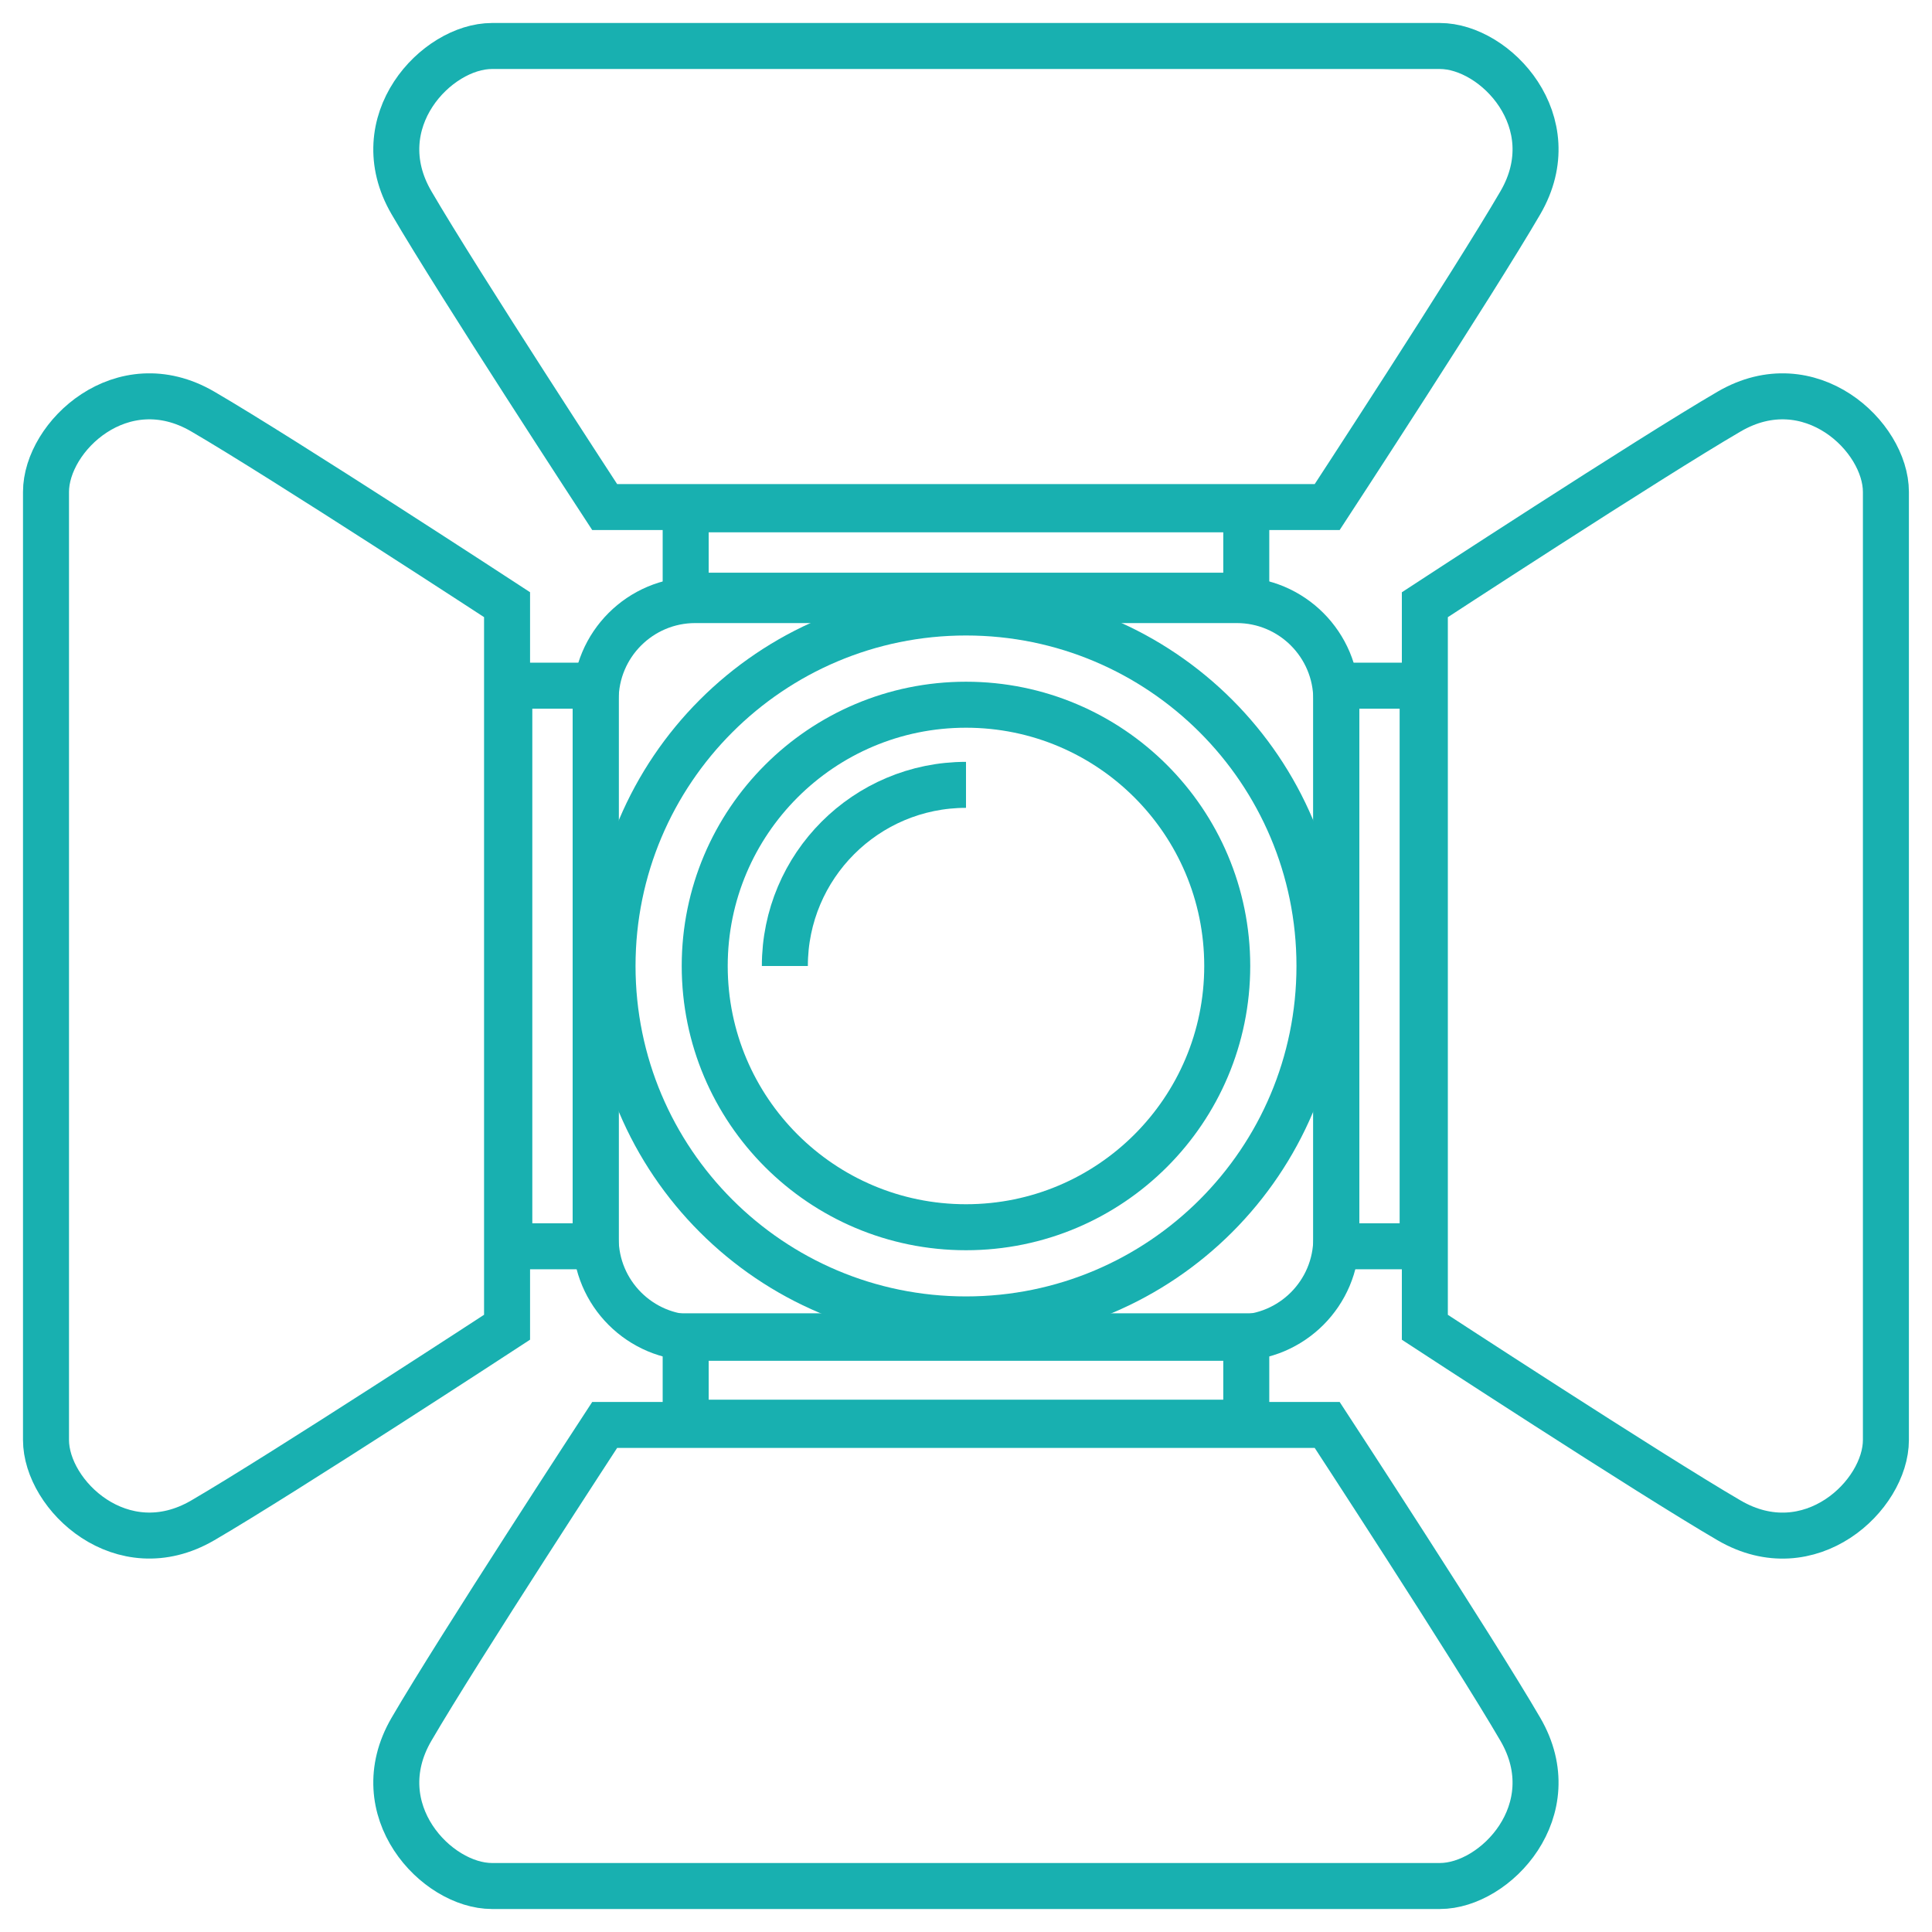 <?xml version="1.0" encoding="UTF-8"?> <svg xmlns="http://www.w3.org/2000/svg" width="42" height="42" viewBox="0 0 42 42" fill="none"> <path d="M29.05 26.917C29.05 28.113 28.081 29.083 26.886 29.083H15.114C13.919 29.083 12.949 28.113 12.949 26.917V15.211C12.949 14.015 13.919 13.045 15.114 13.045H26.886C28.081 13.045 29.05 14.015 29.05 15.211V26.917Z" stroke="#18B0B0" stroke-miterlimit="10"></path> <path d="M27.093 11.072H14.906V12.95H27.093V11.072Z" stroke="#18B0B0" stroke-miterlimit="10"></path> <path d="M31.302 1C30.359 1 24.255 1 21.609 1C21.609 1 21.136 1 20.388 1C17.742 1 11.636 1 10.695 1C9.486 1 7.926 2.654 8.944 4.405C9.963 6.155 13.145 11.023 13.145 11.023H20.007H21.991H28.852C28.852 11.023 32.035 6.155 33.053 4.405C34.07 2.654 32.511 1 31.302 1Z" stroke="#18B0B0" stroke-miterlimit="10"></path> <path d="M27.093 29.05H14.906V30.928H27.093V29.05Z" stroke="#18B0B0" stroke-miterlimit="10"></path> <path d="M10.695 41C11.637 41 17.743 41 20.388 41C20.388 41 20.86 41 21.609 41C24.256 41 30.36 41 31.303 41C32.511 41 34.071 39.346 33.052 37.595C32.034 35.845 28.852 30.977 28.852 30.977H21.991H20.006H13.145C13.145 30.977 9.963 35.845 8.944 37.595C7.926 39.346 9.486 41 10.695 41Z" stroke="#18B0B0" stroke-miterlimit="10"></path> <path d="M30.927 14.906H29.049V27.093H30.927V14.906Z" stroke="#18B0B0" stroke-miterlimit="10"></path> <path d="M40.998 31.303C40.998 30.361 40.998 24.256 40.998 21.61C40.998 21.61 40.998 21.137 40.998 20.389C40.998 17.743 40.998 11.637 40.998 10.695C40.998 9.487 39.344 7.927 37.593 8.945C35.843 9.964 30.975 13.146 30.975 13.146V20.008V21.992V28.854C30.975 28.854 35.843 32.035 37.593 33.054C39.344 34.072 40.998 32.512 40.998 31.303Z" stroke="#18B0B0" stroke-miterlimit="10"></path> <path d="M12.95 14.906H11.072V27.093H12.95V14.906Z" stroke="#18B0B0" stroke-miterlimit="10"></path> <path d="M1 10.695C1 11.637 1 17.743 1 20.389C1 20.389 1 20.862 1 21.61C1 24.256 1 30.361 1 31.302C1 32.511 2.654 34.071 4.405 33.053C6.155 32.034 11.023 28.853 11.023 28.853V21.991V20.007V13.145C11.023 13.145 6.155 9.964 4.405 8.945C2.654 7.927 1 9.486 1 10.695Z" stroke="#18B0B0" stroke-miterlimit="10"></path> <path d="M21 28.683C25.244 28.683 28.684 25.243 28.684 20.999C28.684 16.756 25.244 13.315 21 13.315C16.757 13.315 13.316 16.756 13.316 20.999C13.316 25.243 16.757 28.683 21 28.683Z" stroke="#18B0B0" stroke-miterlimit="10"></path> <path d="M21 26.679C24.137 26.679 26.679 24.136 26.679 20.999C26.679 17.863 24.137 15.32 21 15.32C17.863 15.32 15.32 17.863 15.32 20.999C15.32 24.136 17.863 26.679 21 26.679Z" stroke="#18B0B0" stroke-miterlimit="10"></path> <path d="M17.062 21C17.062 18.825 18.825 17.062 21 17.062" stroke="#18B0B0" stroke-miterlimit="10"></path> </svg> 
